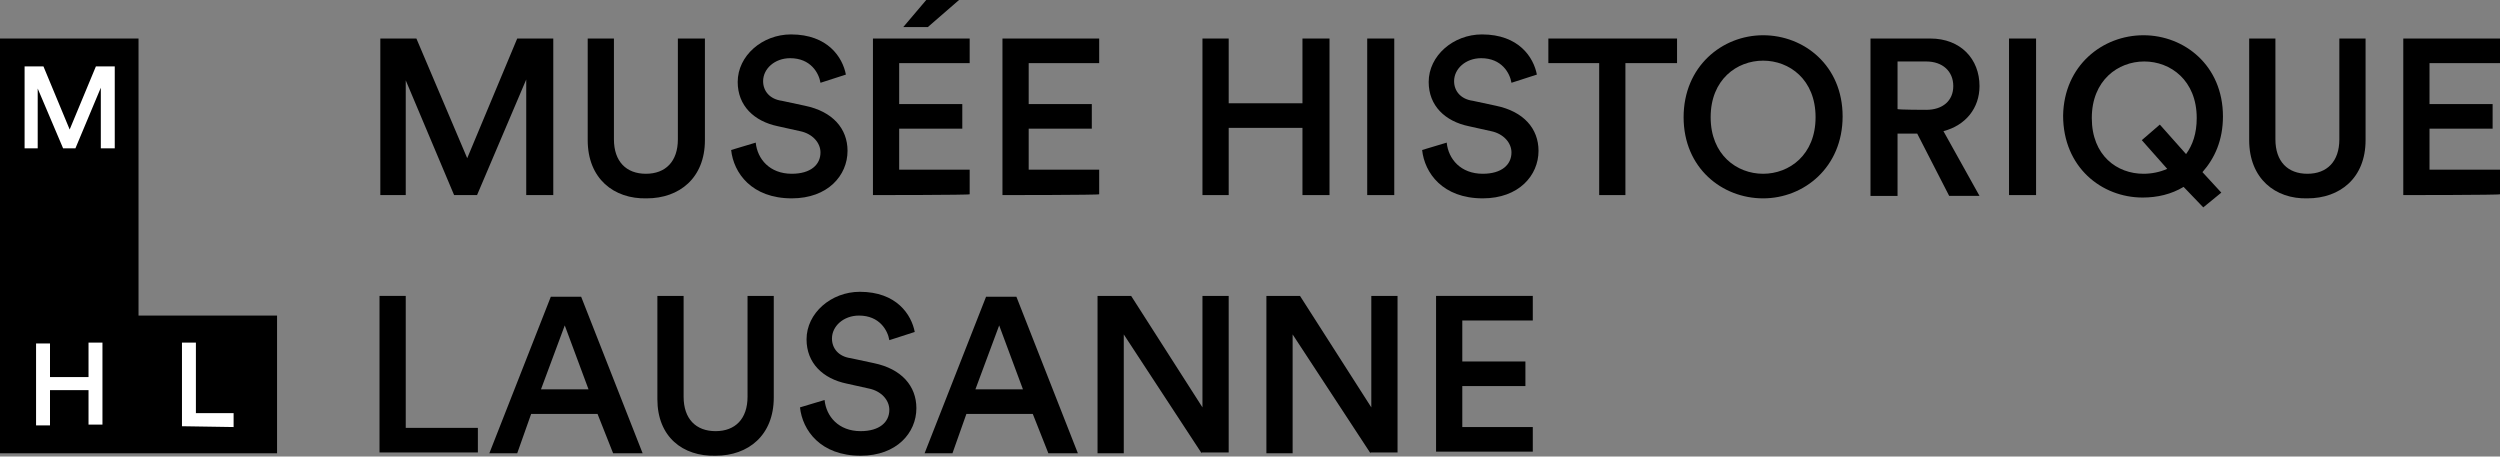 <?xml version="1.0" encoding="utf-8"?>
<!-- Generator: Adobe Illustrator 22.0.1, SVG Export Plug-In . SVG Version: 6.00 Build 0)  -->
<svg version="1.1" id="Calque_1" xmlns="http://www.w3.org/2000/svg" xmlns:xlink="http://www.w3.org/1999/xlink" x="0px" y="0px"
	 width="305px" height="55.7px" viewBox="0 0 305 55.7" style="enable-background:new 0 0 305 55.7;" xml:space="preserve">
<rect x="0" y="0" width="305" height="55.7" fill="#808080" stroke="none"/>
<style type="text/css">
	.st0{fill:#FFFFFF;}
</style>
<g>
	<g>
		<g>
			<g>
				<path d="M64.2,23.8V9.7l-6,14.1h-2.8l-5.9-14v14h-3.1V4.7h4.4l6.2,14.6l6.1-14.6h4.4v19.1C67.4,23.8,64.2,23.8,64.2,23.8z"/>
				<path d="M71.7,17.1V4.7h3.2V17c0,2.7,1.5,4.2,3.9,4.2c2.4,0,3.9-1.5,3.9-4.2V4.7H86v12.4c0,4.6-3.1,7.1-7.1,7.1
					C74.9,24.3,71.7,21.8,71.7,17.1z"/>
				<path d="M100.1,10.1c-0.2-1.2-1.2-3-3.7-3c-1.9,0-3.3,1.3-3.3,2.8c0,1.2,0.8,2.2,2.3,2.4l2.8,0.6c3.4,0.7,5.2,2.8,5.2,5.5
					c0,3-2.4,5.8-6.8,5.8c-4.9,0-7.1-3.1-7.4-5.9l3-0.9c0.2,2,1.7,3.8,4.4,3.8c2.3,0,3.5-1.1,3.5-2.6c0-1.2-1-2.3-2.5-2.6l-2.7-0.6
					c-2.9-0.6-4.9-2.5-4.9-5.4c0-3.2,3-5.8,6.5-5.8c4.5,0,6.3,2.8,6.7,4.9L100.1,10.1z"/>
				<path d="M113.2,3.3h-3l2.8-3.3h4L113.2,3.3z M106.5,23.8V4.7h11.8v3h-8.6v5h7.7v3h-7.7v5h8.6v3
					C118.4,23.8,106.5,23.8,106.5,23.8z"/>
				<path d="M122.3,23.8V4.7h11.8v3h-8.6v5h7.7v3h-7.7v5h8.6v3C134.1,23.8,122.3,23.8,122.3,23.8z"/>
			</g>
			<g>
				<path d="M158.9,23.8v-8.2h-9v8.2h-3.2V4.7h3.2v7.9h9V4.7h3.3v19.1H158.9z"/>
				<path d="M166.8,23.8V4.7h3.3v19.1H166.8z"/>
				<path d="M184.4,10.1c-0.2-1.2-1.2-3-3.7-3c-1.9,0-3.3,1.3-3.3,2.8c0,1.2,0.8,2.2,2.3,2.4l2.8,0.6c3.4,0.7,5.2,2.8,5.2,5.5
					c0,3-2.4,5.8-6.8,5.8c-4.9,0-7.1-3.1-7.4-5.9l3-0.9c0.2,2,1.7,3.8,4.4,3.8c2.3,0,3.5-1.1,3.5-2.6c0-1.2-1-2.3-2.5-2.6l-2.7-0.6
					c-2.9-0.6-4.9-2.5-4.9-5.4c0-3.2,3-5.8,6.5-5.8c4.5,0,6.3,2.8,6.7,4.9L184.4,10.1z"/>
				<path d="M198.3,7.7v16.1h-3.2V7.7h-6.2v-3h15.7v3H198.3z"/>
				<path d="M215.1,4.3c5,0,9.7,3.7,9.7,9.9s-4.7,10-9.7,10s-9.7-3.7-9.7-9.9S210.1,4.3,215.1,4.3z M215.1,21.2
					c3.2,0,6.4-2.3,6.4-6.9s-3.2-6.9-6.4-6.9s-6.4,2.3-6.4,6.9S211.9,21.2,215.1,21.2z"/>
				<path d="M233.9,16.3h-2.4v7.6h-3.3V4.7h7.3c3.7,0,6,2.5,6,5.8c0,2.7-1.7,4.8-4.4,5.5l4.4,7.9h-3.7L233.9,16.3z M235,13.4
					c2,0,3.3-1.1,3.3-2.9s-1.3-3-3.3-3h-3.5v5.8C231.5,13.4,235,13.4,235,13.4z"/>
				<path d="M245.1,23.8V4.7h3.3v19.1H245.1z"/>
				<path d="M261.5,4.3c5,0,9.7,3.7,9.7,9.9c0,2.9-1,5.1-2.5,6.8l2.3,2.5l-2.2,1.8l-2.4-2.5c-1.5,0.9-3.2,1.3-5,1.3
					c-5,0-9.7-3.7-9.7-10C251.8,8,256.5,4.3,261.5,4.3z M261.5,21.2c1,0,2-0.2,2.9-0.6l-3.1-3.5l2.2-1.9l3.2,3.6
					c0.8-1.1,1.3-2.5,1.3-4.4c0-4.6-3.2-6.9-6.4-6.9s-6.4,2.3-6.4,6.9S258.3,21.2,261.5,21.2z"/>
				<path d="M274.4,17.1V4.7h3.2V17c0,2.7,1.5,4.2,3.9,4.2c2.4,0,3.9-1.5,3.9-4.2V4.7h3.2v12.4c0,4.6-3.1,7.1-7.1,7.1
					C277.6,24.3,274.4,21.8,274.4,17.1z"/>
				<path d="M293.2,23.8V4.7H305v3h-8.6v5h7.7v3h-7.7v5h8.6v3C305,23.8,293.2,23.8,293.2,23.8z"/>
			</g>
		</g>
		<g>
			<path d="M46.3,55.3V36.1h3.2v16.1h8.8v3H46.3z"/>
			<path d="M72.9,50.5h-8.1l-1.7,4.8h-3.4l7.5-19.1h3.7l7.5,19.1h-3.6L72.9,50.5z M66,47.5h5.8l-2.9-7.8L66,47.5z"/>
			<path d="M80.2,48.7V36.1h3.2v12.3c0,2.7,1.5,4.2,3.9,4.2s3.9-1.5,3.9-4.2V36.1h3.2v12.4c0,4.6-3.1,7.1-7.1,7.1
				C83.3,55.7,80.2,53.3,80.2,48.7z"/>
			<path d="M108.5,41.5c-0.2-1.2-1.2-3-3.7-3c-1.9,0-3.3,1.3-3.3,2.8c0,1.2,0.8,2.2,2.3,2.4l2.8,0.6c3.4,0.7,5.2,2.8,5.2,5.5
				c0,3-2.4,5.8-6.8,5.8c-4.9,0-7.1-3.1-7.4-5.9l3-0.9c0.2,2,1.7,3.8,4.4,3.8c2.3,0,3.5-1.1,3.5-2.6c0-1.2-1-2.3-2.5-2.6l-2.7-0.6
				c-2.9-0.6-4.9-2.5-4.9-5.4c0-3.2,3-5.8,6.5-5.8c4.5,0,6.3,2.8,6.7,4.9L108.5,41.5z"/>
			<path d="M126,50.5h-8.1l-1.7,4.8h-3.4l7.5-19.1h3.7l7.5,19.1h-3.6L126,50.5z M119,47.5h5.8l-2.9-7.8L119,47.5z"/>
			<path d="M146.6,55.3l-9.5-14.5v14.5h-3.2V36.1h4.1l8.7,13.6V36.1h3.2v19.1H146.6z"/>
			<path d="M167.2,55.3l-9.5-14.5v14.5h-3.2V36.1h4.1l8.7,13.6V36.1h3.2v19.1H167.2z"/>
			<path d="M175.2,55.3V36.1h11.8v3h-8.6v5h7.7v3h-7.7v5h8.6v3H175.2z"/>
		</g>
	</g>
	<g>
		<polygon points="16.9,38.5 16.9,21.6 16.9,4.7 0,4.7 0,21.6 0,38.5 0,55.3 16.9,55.3 33.8,55.3 33.8,38.5 		"/>
		<g>
			<path class="st0" d="M22.2,52V41.8h1.7v8.6h4.6v1.7L22.2,52L22.2,52z"/>
		</g>
		<path class="st0" d="M12.3,18.1v-7.4l-3.1,7.4H7.7l-3.1-7.3v7.3H3v-10h2.3l3.2,7.7l3.2-7.7h2.3v10H12.3z"/>
		<path class="st0" d="M10.8,51.9v-4.3H6.1v4.3H4.4v-10h1.7V46h4.7v-4.2h1.7v10H10.8z"/>
	</g>
</g>
</svg>
